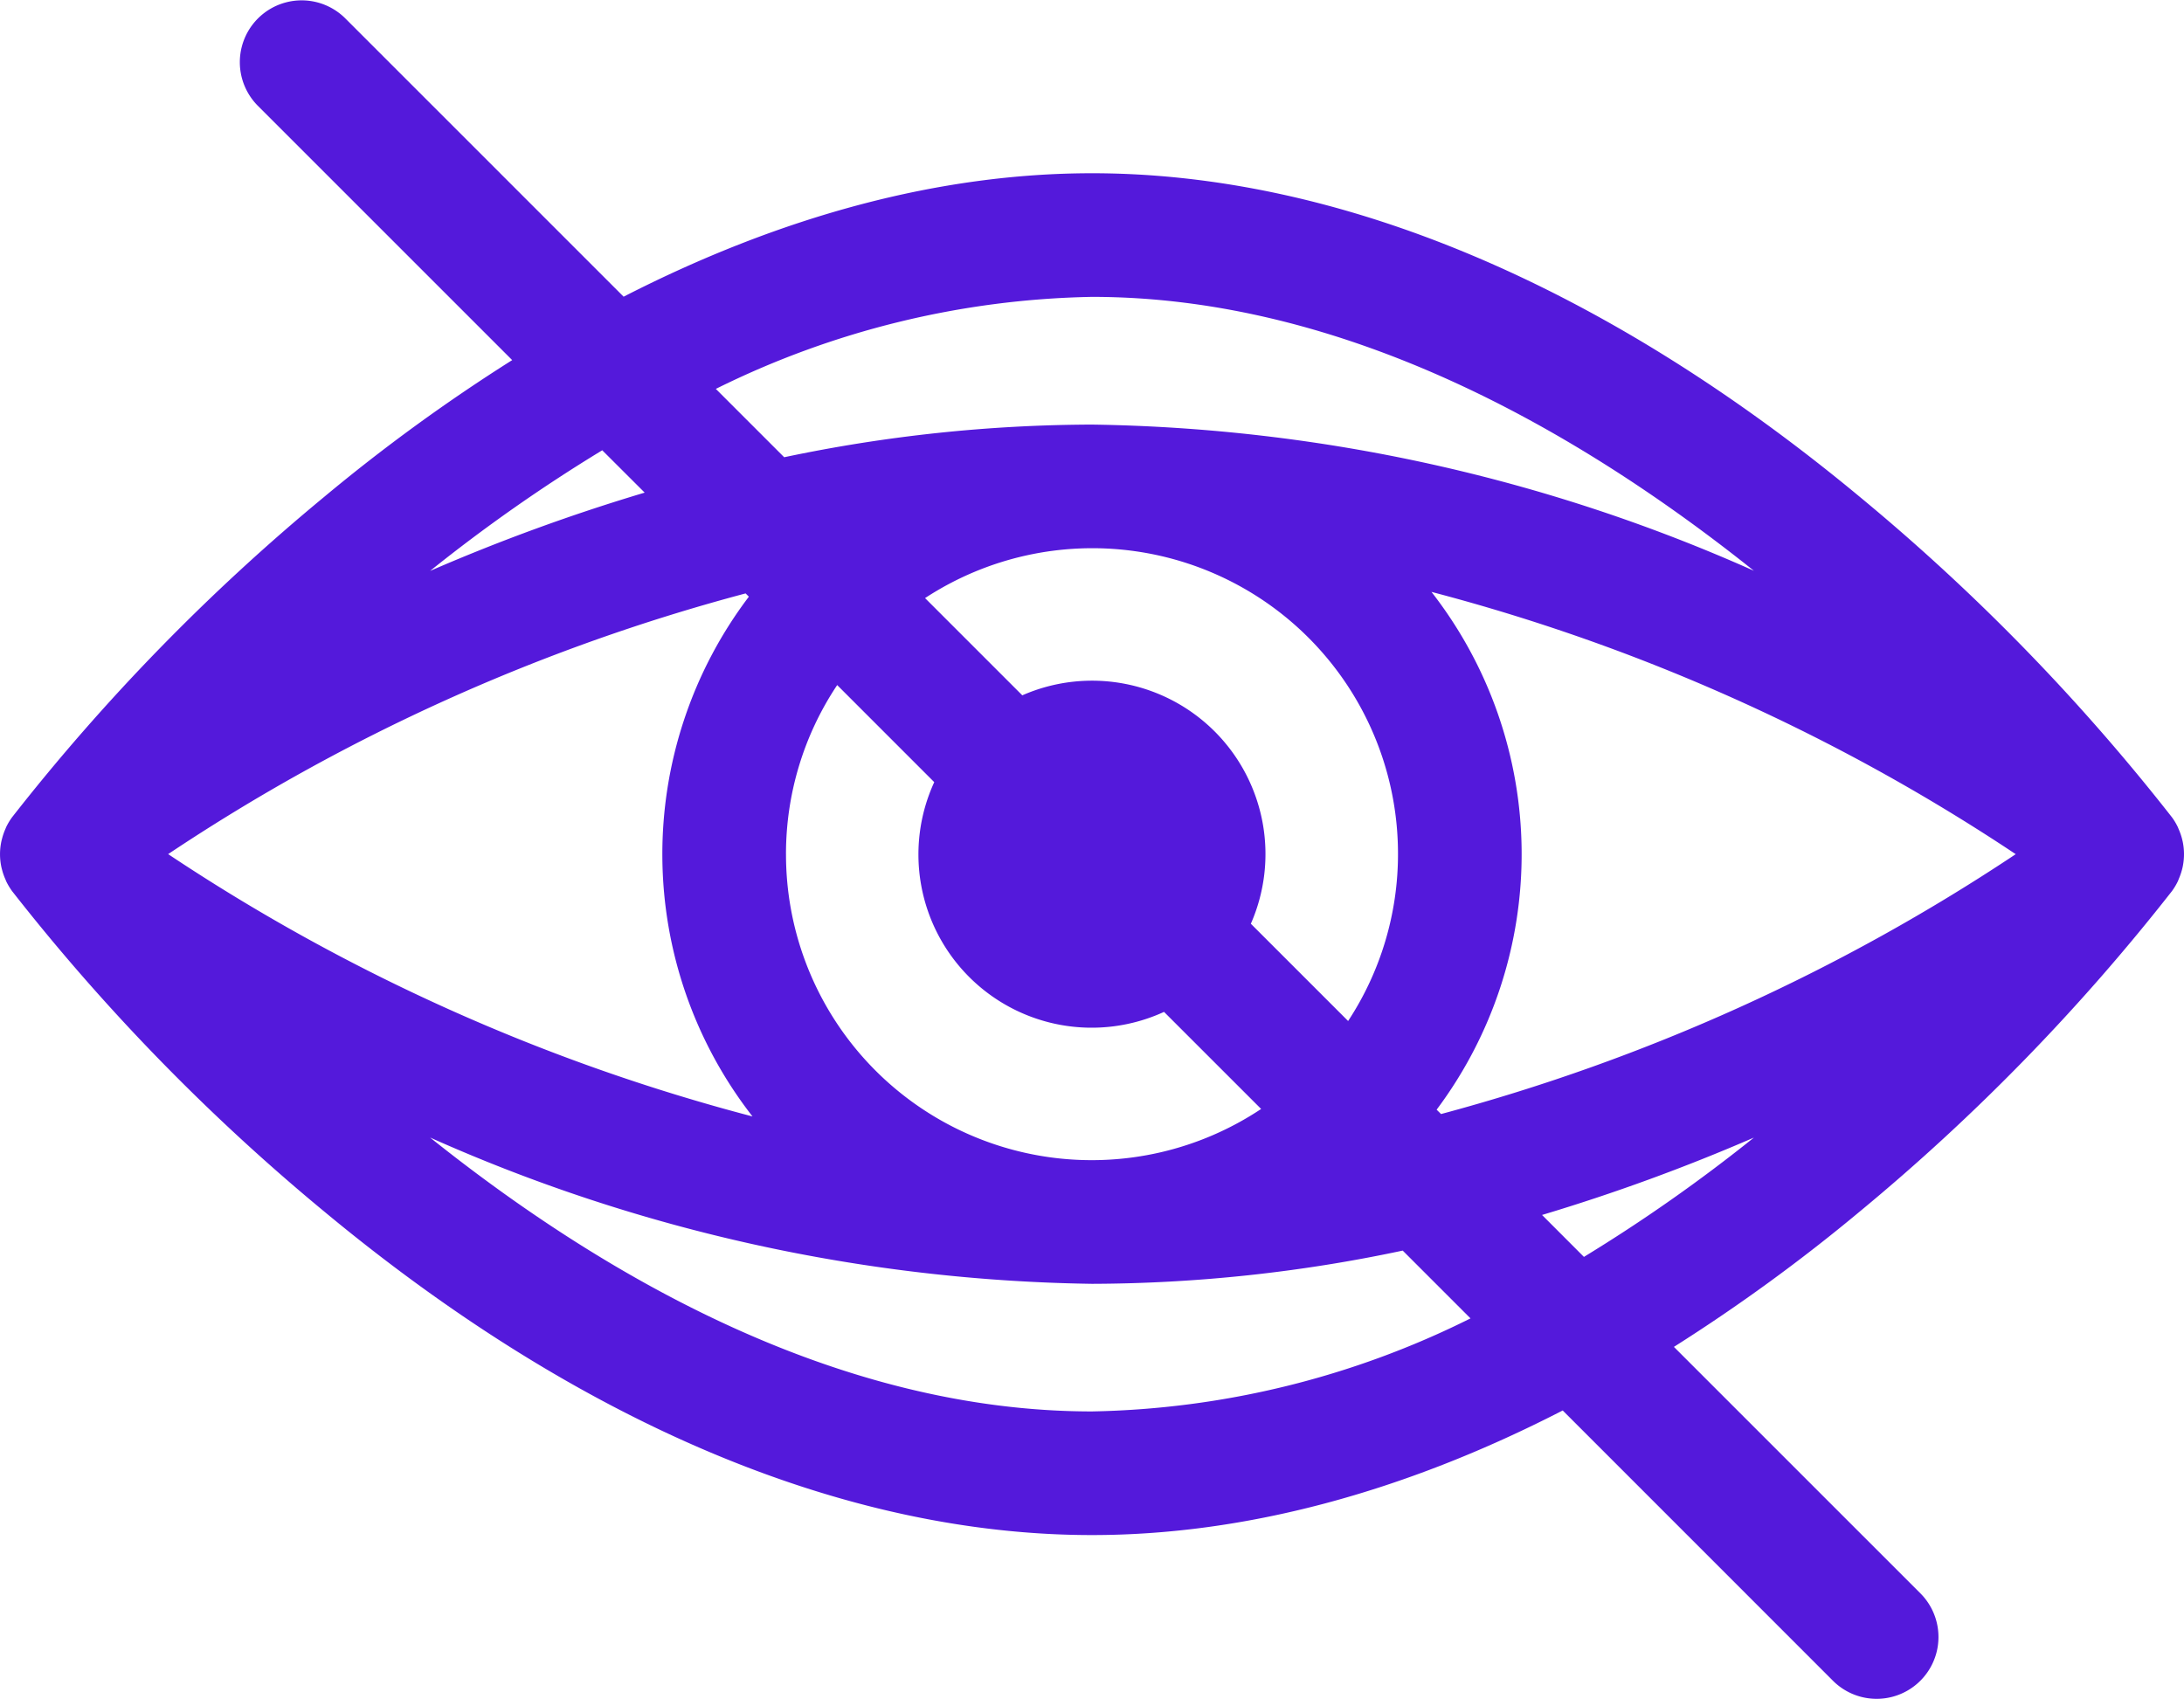 <svg xmlns="http://www.w3.org/2000/svg" xmlns:xlink="http://www.w3.org/1999/xlink" width="105.985" height="82.465" viewBox="0 0 105.985 82.465">
  <defs>
    <clipPath id="clip-path">
      <rect id="Rectangle_1407" data-name="Rectangle 1407" width="105.985" height="82.465" transform="translate(0 0)" fill="none"/>
    </clipPath>
  </defs>
  <g id="Group_3982" data-name="Group 3982" transform="translate(0 0)">
    <g id="Group_3981" data-name="Group 3981" clip-path="url(#clip-path)">
      <path id="Path_7526" data-name="Path 7526" d="M105.724,42.675a3.117,3.117,0,0,0,.163-.464c.013-.052.026-.1.037-.156a2.989,2.989,0,0,0,0-1.2c-.011-.053-.024-.1-.037-.156a3.077,3.077,0,0,0-.163-.464c-.016-.037-.028-.074-.046-.109a2.905,2.905,0,0,0-.28-.464A100.549,100.549,0,0,0,90.264,24.124C77.88,13.843,64.992,8.408,52.992,8.408c-7.35,0-15.033,2.049-22.729,5.991L16.743.879A3,3,0,0,0,12.5,5.121L24.856,17.477a85.694,85.694,0,0,0-9.135,6.647A100.586,100.586,0,0,0,.586,39.663a3.06,3.06,0,0,0-.28.464c-.017.035-.029.073-.046.109A2.992,2.992,0,0,0,.1,40.7c-.014.053-.027.1-.038.157a2.988,2.988,0,0,0,0,1.2c.011.053.024.1.038.156a2.906,2.906,0,0,0,.163.464c.016.036.028.073.045.109a3.161,3.161,0,0,0,.28.464A100.636,100.636,0,0,0,15.721,58.787C28.1,69.069,40.993,74.5,52.992,74.5c7.386,0,15.109-2.067,22.843-6.047L88.966,81.587a3,3,0,0,0,4.242-4.243L81.231,65.367a85.694,85.694,0,0,0,9.033-6.58A100.6,100.6,0,0,0,105.4,43.248a3,3,0,0,0,.28-.464c.018-.035.03-.073.046-.109M8.16,41.452A93.92,93.92,0,0,1,36.183,28.8l.158.158a20.7,20.7,0,0,0,.177,25.226A94.156,94.156,0,0,1,8.16,41.452m59.682,0a14.749,14.749,0,0,1-2.421,8.1l-4.72-4.72A8.415,8.415,0,0,0,49.61,33.746l-4.719-4.719A14.83,14.83,0,0,1,67.842,41.455m-29.7,0a14.759,14.759,0,0,1,2.485-8.207l4.71,4.711a8.408,8.408,0,0,0,11.151,11.15L61.2,53.82A14.837,14.837,0,0,1,38.143,41.455m31.574,12.4a20.7,20.7,0,0,0-.251-25.129A94.175,94.175,0,0,1,97.819,41.455,94.4,94.4,0,0,1,69.931,54.067ZM52.992,14.408c12.268,0,23.595,6.478,32.121,13.293a81.645,81.645,0,0,0-32.121-7.095,73.263,73.263,0,0,0-14.937,1.585l-3.317-3.317a42.762,42.762,0,0,1,18.254-4.466m-21.707,9.5a93.012,93.012,0,0,0-10.413,3.8,78.29,78.29,0,0,1,8.354-5.855ZM52.992,68.5c-12.268,0-23.6-6.478-32.121-13.293a81.645,81.645,0,0,0,32.121,7.1,73.367,73.367,0,0,0,15.079-1.613l3.29,3.29A42.839,42.839,0,0,1,52.992,68.5m21.84-9.535A92.978,92.978,0,0,0,85.113,55.21,78.606,78.606,0,0,1,76.865,61Z" fill="#5419db"/>
    </g>
  </g>
</svg>
